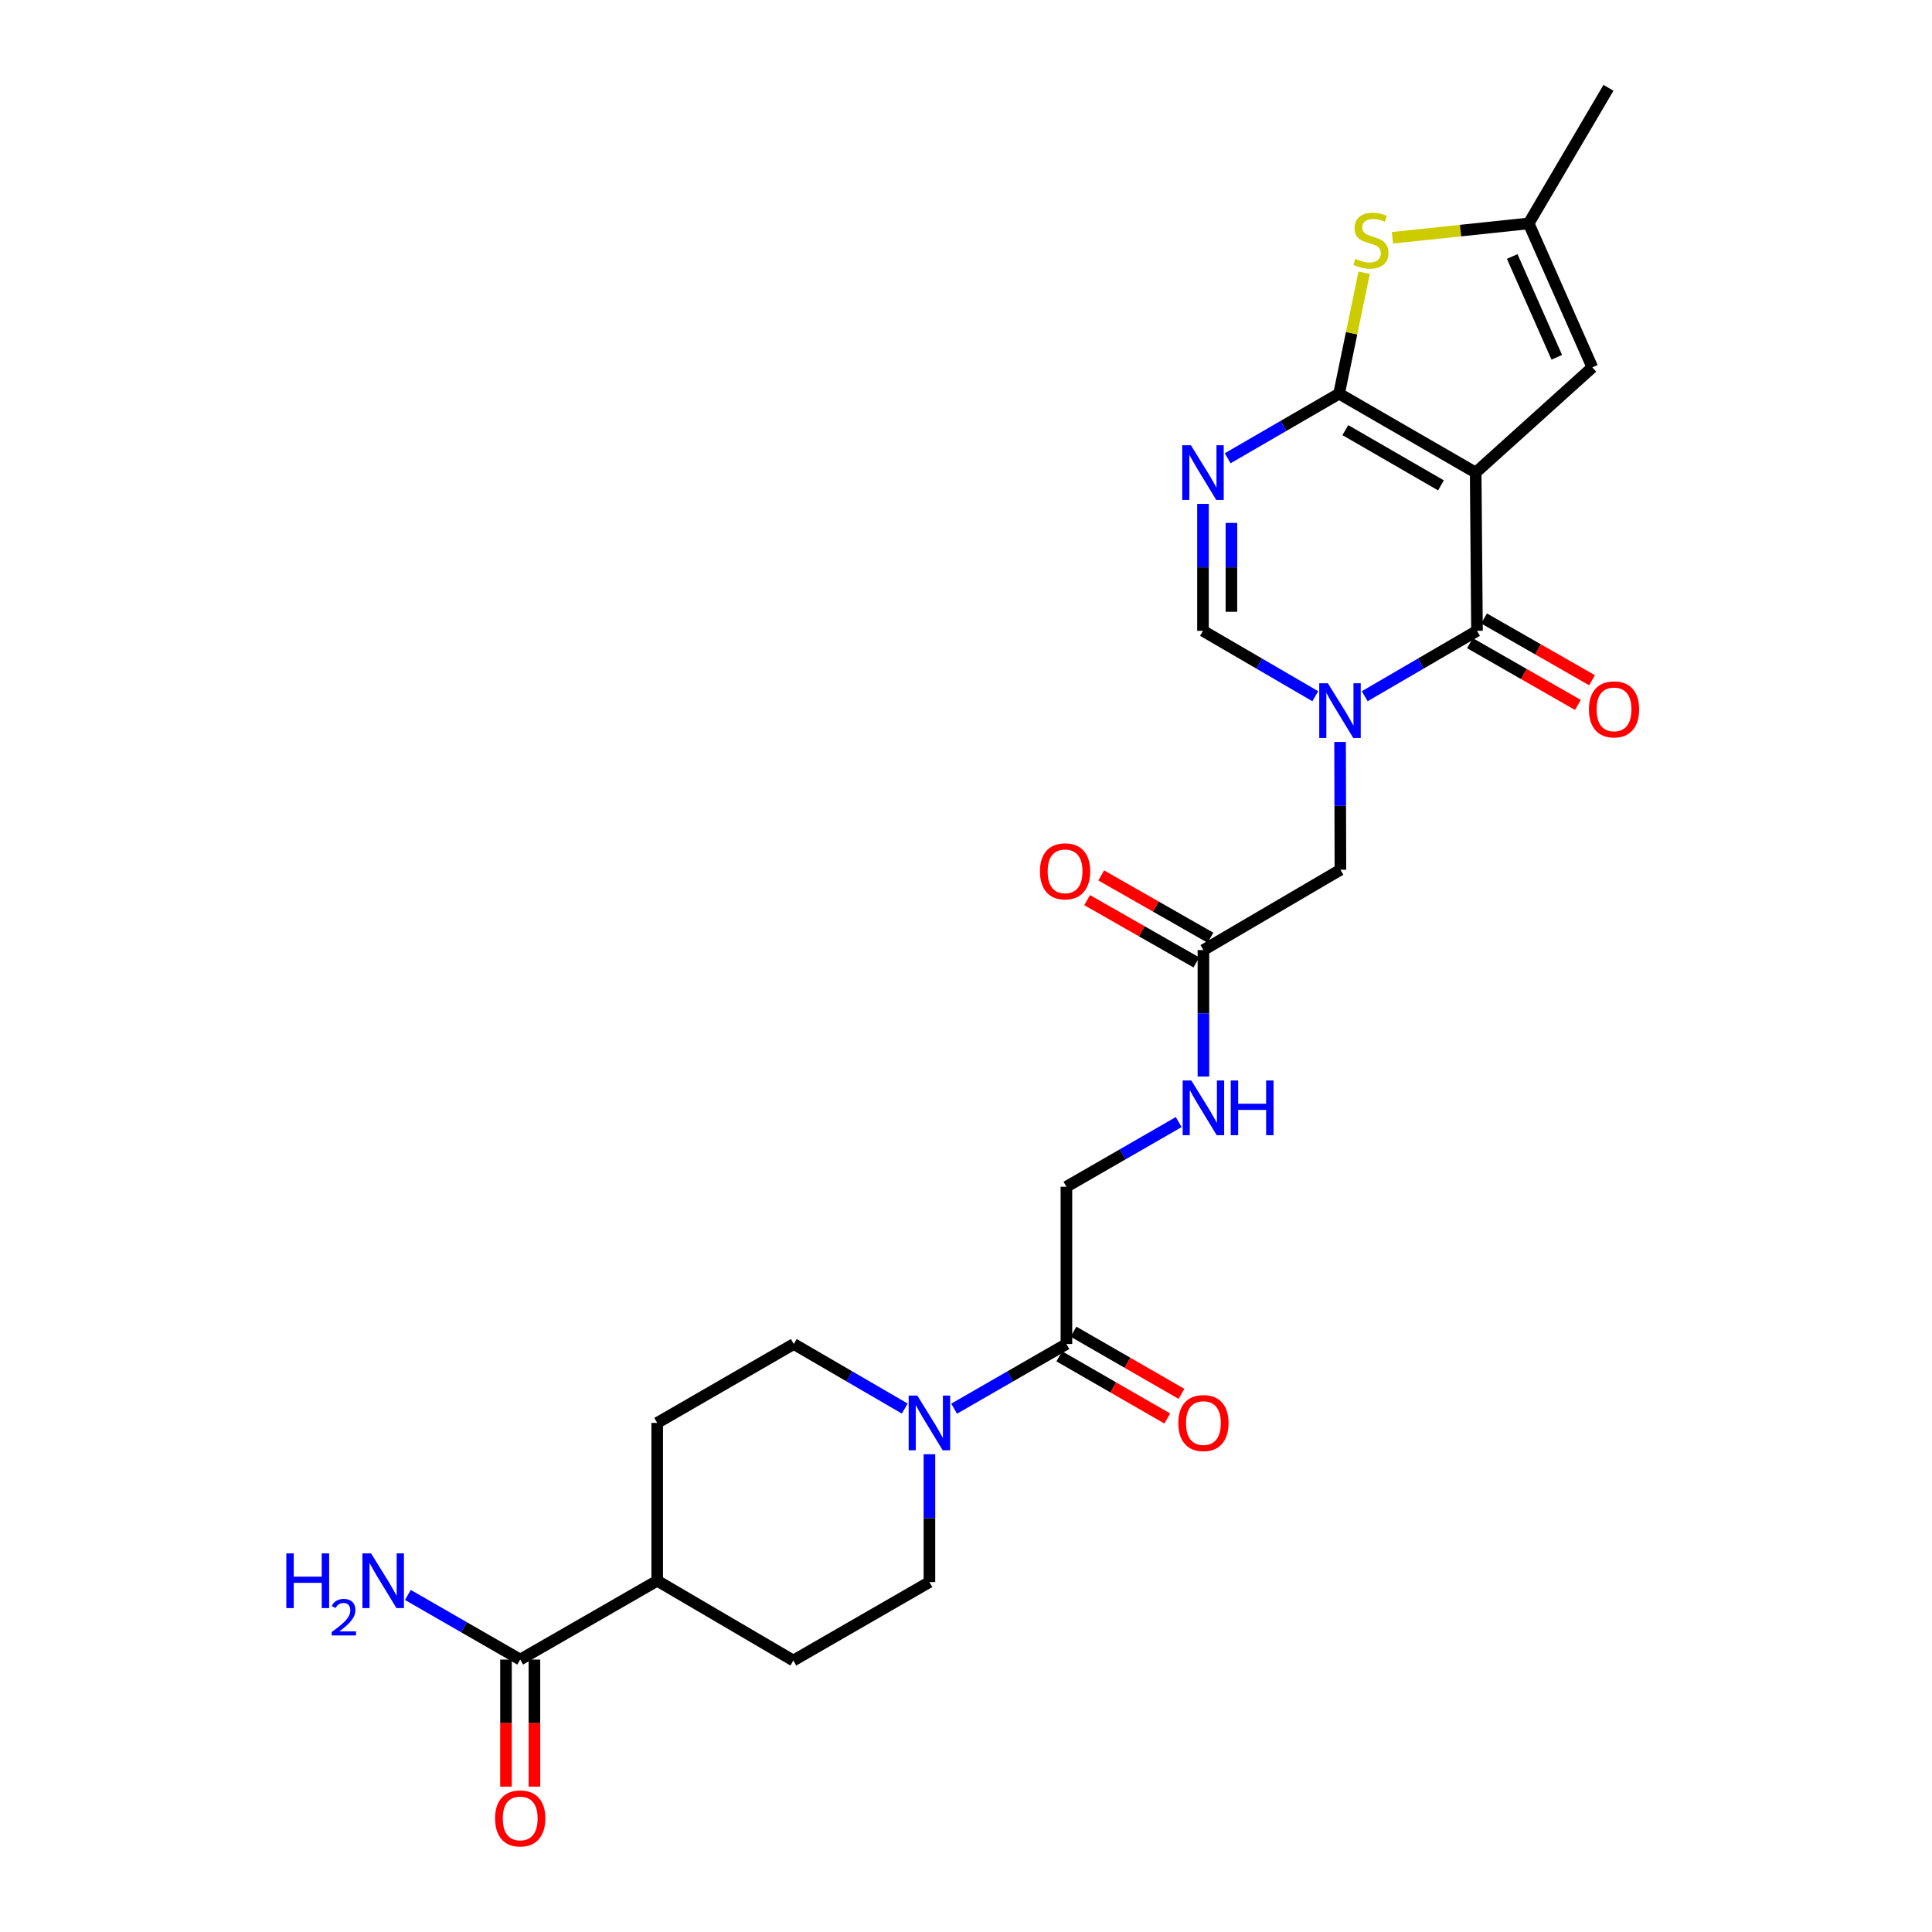 <?xml version='1.0' encoding='iso-8859-1'?>
<svg version='1.1' baseProfile='full'
              xmlns='http://www.w3.org/2000/svg'
                      xmlns:rdkit='http://www.rdkit.org/xml'
                      xmlns:xlink='http://www.w3.org/1999/xlink'
                  xml:space='preserve'
width='1000px' height='1000px' viewBox='0 0 1000 1000'>
<!-- END OF HEADER -->
<rect style='opacity:1.0;fill:#FFFFFF;stroke:none' width='1000' height='1000' x='0' y='0'> </rect>
<path class='bond-0' d='M 763.806,244.604 L 693.11,203.765' style='fill:none;fill-rule:evenodd;stroke:#000000;stroke-width:6px;stroke-linecap:butt;stroke-linejoin:miter;stroke-opacity:1' />
<path class='bond-0' d='M 745.838,251.223 L 696.352,222.636' style='fill:none;fill-rule:evenodd;stroke:#000000;stroke-width:6px;stroke-linecap:butt;stroke-linejoin:miter;stroke-opacity:1' />
<path class='bond-1' d='M 763.806,244.604 L 764.492,326.51' style='fill:none;fill-rule:evenodd;stroke:#000000;stroke-width:6px;stroke-linecap:butt;stroke-linejoin:miter;stroke-opacity:1' />
<path class='bond-6' d='M 763.806,244.604 L 824.189,190.157' style='fill:none;fill-rule:evenodd;stroke:#000000;stroke-width:6px;stroke-linecap:butt;stroke-linejoin:miter;stroke-opacity:1' />
<path class='bond-3' d='M 693.11,203.765 L 664.273,220.481' style='fill:none;fill-rule:evenodd;stroke:#000000;stroke-width:6px;stroke-linecap:butt;stroke-linejoin:miter;stroke-opacity:1' />
<path class='bond-3' d='M 664.273,220.481 L 635.436,237.198' style='fill:none;fill-rule:evenodd;stroke:#0000FF;stroke-width:6px;stroke-linecap:butt;stroke-linejoin:miter;stroke-opacity:1' />
<path class='bond-4' d='M 693.11,203.765 L 699.597,172.464' style='fill:none;fill-rule:evenodd;stroke:#000000;stroke-width:6px;stroke-linecap:butt;stroke-linejoin:miter;stroke-opacity:1' />
<path class='bond-4' d='M 699.597,172.464 L 706.084,141.164' style='fill:none;fill-rule:evenodd;stroke:#CCCC00;stroke-width:6px;stroke-linecap:butt;stroke-linejoin:miter;stroke-opacity:1' />
<path class='bond-2' d='M 764.492,326.51 L 735.43,343.438' style='fill:none;fill-rule:evenodd;stroke:#000000;stroke-width:6px;stroke-linecap:butt;stroke-linejoin:miter;stroke-opacity:1' />
<path class='bond-2' d='M 735.43,343.438 L 706.368,360.365' style='fill:none;fill-rule:evenodd;stroke:#0000FF;stroke-width:6px;stroke-linecap:butt;stroke-linejoin:miter;stroke-opacity:1' />
<path class='bond-13' d='M 760.838,332.899 L 788.778,348.884' style='fill:none;fill-rule:evenodd;stroke:#000000;stroke-width:6px;stroke-linecap:butt;stroke-linejoin:miter;stroke-opacity:1' />
<path class='bond-13' d='M 788.778,348.884 L 816.719,364.869' style='fill:none;fill-rule:evenodd;stroke:#FF0000;stroke-width:6px;stroke-linecap:butt;stroke-linejoin:miter;stroke-opacity:1' />
<path class='bond-13' d='M 768.147,320.122 L 796.088,336.108' style='fill:none;fill-rule:evenodd;stroke:#000000;stroke-width:6px;stroke-linecap:butt;stroke-linejoin:miter;stroke-opacity:1' />
<path class='bond-13' d='M 796.088,336.108 L 824.029,352.093' style='fill:none;fill-rule:evenodd;stroke:#FF0000;stroke-width:6px;stroke-linecap:butt;stroke-linejoin:miter;stroke-opacity:1' />
<path class='bond-5' d='M 680.785,360.365 L 651.722,343.438' style='fill:none;fill-rule:evenodd;stroke:#0000FF;stroke-width:6px;stroke-linecap:butt;stroke-linejoin:miter;stroke-opacity:1' />
<path class='bond-5' d='M 651.722,343.438 L 622.66,326.51' style='fill:none;fill-rule:evenodd;stroke:#000000;stroke-width:6px;stroke-linecap:butt;stroke-linejoin:miter;stroke-opacity:1' />
<path class='bond-11' d='M 693.62,384.035 L 693.709,417.111' style='fill:none;fill-rule:evenodd;stroke:#0000FF;stroke-width:6px;stroke-linecap:butt;stroke-linejoin:miter;stroke-opacity:1' />
<path class='bond-11' d='M 693.709,417.111 L 693.797,450.188' style='fill:none;fill-rule:evenodd;stroke:#000000;stroke-width:6px;stroke-linecap:butt;stroke-linejoin:miter;stroke-opacity:1' />
<path class='bond-27' d='M 622.66,260.811 L 622.66,293.661' style='fill:none;fill-rule:evenodd;stroke:#0000FF;stroke-width:6px;stroke-linecap:butt;stroke-linejoin:miter;stroke-opacity:1' />
<path class='bond-27' d='M 622.66,293.661 L 622.66,326.51' style='fill:none;fill-rule:evenodd;stroke:#000000;stroke-width:6px;stroke-linecap:butt;stroke-linejoin:miter;stroke-opacity:1' />
<path class='bond-27' d='M 637.38,270.666 L 637.38,293.661' style='fill:none;fill-rule:evenodd;stroke:#0000FF;stroke-width:6px;stroke-linecap:butt;stroke-linejoin:miter;stroke-opacity:1' />
<path class='bond-27' d='M 637.38,293.661 L 637.38,316.655' style='fill:none;fill-rule:evenodd;stroke:#000000;stroke-width:6px;stroke-linecap:butt;stroke-linejoin:miter;stroke-opacity:1' />
<path class='bond-26' d='M 720.721,123.079 L 755.977,119.357' style='fill:none;fill-rule:evenodd;stroke:#CCCC00;stroke-width:6px;stroke-linecap:butt;stroke-linejoin:miter;stroke-opacity:1' />
<path class='bond-26' d='M 755.977,119.357 L 791.233,115.635' style='fill:none;fill-rule:evenodd;stroke:#000000;stroke-width:6px;stroke-linecap:butt;stroke-linejoin:miter;stroke-opacity:1' />
<path class='bond-8' d='M 824.189,190.157 L 791.233,115.635' style='fill:none;fill-rule:evenodd;stroke:#000000;stroke-width:6px;stroke-linecap:butt;stroke-linejoin:miter;stroke-opacity:1' />
<path class='bond-8' d='M 805.784,184.932 L 782.715,132.766' style='fill:none;fill-rule:evenodd;stroke:#000000;stroke-width:6px;stroke-linecap:butt;stroke-linejoin:miter;stroke-opacity:1' />
<path class='bond-7' d='M 493.851,729.132 L 522.912,712.398' style='fill:none;fill-rule:evenodd;stroke:#0000FF;stroke-width:6px;stroke-linecap:butt;stroke-linejoin:miter;stroke-opacity:1' />
<path class='bond-7' d='M 522.912,712.398 L 551.973,695.663' style='fill:none;fill-rule:evenodd;stroke:#000000;stroke-width:6px;stroke-linecap:butt;stroke-linejoin:miter;stroke-opacity:1' />
<path class='bond-16' d='M 468.295,729.067 L 439.578,712.365' style='fill:none;fill-rule:evenodd;stroke:#0000FF;stroke-width:6px;stroke-linecap:butt;stroke-linejoin:miter;stroke-opacity:1' />
<path class='bond-16' d='M 439.578,712.365 L 410.861,695.663' style='fill:none;fill-rule:evenodd;stroke:#000000;stroke-width:6px;stroke-linecap:butt;stroke-linejoin:miter;stroke-opacity:1' />
<path class='bond-17' d='M 481.065,752.714 L 481.065,785.794' style='fill:none;fill-rule:evenodd;stroke:#0000FF;stroke-width:6px;stroke-linecap:butt;stroke-linejoin:miter;stroke-opacity:1' />
<path class='bond-17' d='M 481.065,785.794 L 481.065,818.875' style='fill:none;fill-rule:evenodd;stroke:#000000;stroke-width:6px;stroke-linecap:butt;stroke-linejoin:miter;stroke-opacity:1' />
<path class='bond-25' d='M 791.233,115.635 L 832.546,45.455' style='fill:none;fill-rule:evenodd;stroke:#000000;stroke-width:6px;stroke-linecap:butt;stroke-linejoin:miter;stroke-opacity:1' />
<path class='bond-9' d='M 551.973,695.663 L 551.973,614.255' style='fill:none;fill-rule:evenodd;stroke:#000000;stroke-width:6px;stroke-linecap:butt;stroke-linejoin:miter;stroke-opacity:1' />
<path class='bond-19' d='M 548.301,702.041 L 576.236,718.125' style='fill:none;fill-rule:evenodd;stroke:#000000;stroke-width:6px;stroke-linecap:butt;stroke-linejoin:miter;stroke-opacity:1' />
<path class='bond-19' d='M 576.236,718.125 L 604.171,734.209' style='fill:none;fill-rule:evenodd;stroke:#FF0000;stroke-width:6px;stroke-linecap:butt;stroke-linejoin:miter;stroke-opacity:1' />
<path class='bond-19' d='M 555.645,689.285 L 583.581,705.369' style='fill:none;fill-rule:evenodd;stroke:#000000;stroke-width:6px;stroke-linecap:butt;stroke-linejoin:miter;stroke-opacity:1' />
<path class='bond-19' d='M 583.581,705.369 L 611.516,721.453' style='fill:none;fill-rule:evenodd;stroke:#FF0000;stroke-width:6px;stroke-linecap:butt;stroke-linejoin:miter;stroke-opacity:1' />
<path class='bond-10' d='M 269.257,858.986 L 340.173,818.188' style='fill:none;fill-rule:evenodd;stroke:#000000;stroke-width:6px;stroke-linecap:butt;stroke-linejoin:miter;stroke-opacity:1' />
<path class='bond-20' d='M 261.898,858.986 L 261.898,891.871' style='fill:none;fill-rule:evenodd;stroke:#000000;stroke-width:6px;stroke-linecap:butt;stroke-linejoin:miter;stroke-opacity:1' />
<path class='bond-20' d='M 261.898,891.871 L 261.898,924.757' style='fill:none;fill-rule:evenodd;stroke:#FF0000;stroke-width:6px;stroke-linecap:butt;stroke-linejoin:miter;stroke-opacity:1' />
<path class='bond-20' d='M 276.617,858.986 L 276.617,891.871' style='fill:none;fill-rule:evenodd;stroke:#000000;stroke-width:6px;stroke-linecap:butt;stroke-linejoin:miter;stroke-opacity:1' />
<path class='bond-20' d='M 276.617,891.871 L 276.617,924.757' style='fill:none;fill-rule:evenodd;stroke:#FF0000;stroke-width:6px;stroke-linecap:butt;stroke-linejoin:miter;stroke-opacity:1' />
<path class='bond-24' d='M 269.257,858.986 L 240.188,842.265' style='fill:none;fill-rule:evenodd;stroke:#000000;stroke-width:6px;stroke-linecap:butt;stroke-linejoin:miter;stroke-opacity:1' />
<path class='bond-24' d='M 240.188,842.265 L 211.119,825.543' style='fill:none;fill-rule:evenodd;stroke:#0000FF;stroke-width:6px;stroke-linecap:butt;stroke-linejoin:miter;stroke-opacity:1' />
<path class='bond-12' d='M 693.797,450.188 L 622.889,491.755' style='fill:none;fill-rule:evenodd;stroke:#000000;stroke-width:6px;stroke-linecap:butt;stroke-linejoin:miter;stroke-opacity:1' />
<path class='bond-14' d='M 622.889,491.755 L 622.889,524.485' style='fill:none;fill-rule:evenodd;stroke:#000000;stroke-width:6px;stroke-linecap:butt;stroke-linejoin:miter;stroke-opacity:1' />
<path class='bond-14' d='M 622.889,524.485 L 622.889,557.215' style='fill:none;fill-rule:evenodd;stroke:#0000FF;stroke-width:6px;stroke-linecap:butt;stroke-linejoin:miter;stroke-opacity:1' />
<path class='bond-21' d='M 626.535,485.362 L 598.26,469.237' style='fill:none;fill-rule:evenodd;stroke:#000000;stroke-width:6px;stroke-linecap:butt;stroke-linejoin:miter;stroke-opacity:1' />
<path class='bond-21' d='M 598.26,469.237 L 569.985,453.112' style='fill:none;fill-rule:evenodd;stroke:#FF0000;stroke-width:6px;stroke-linecap:butt;stroke-linejoin:miter;stroke-opacity:1' />
<path class='bond-21' d='M 619.243,498.148 L 590.968,482.023' style='fill:none;fill-rule:evenodd;stroke:#000000;stroke-width:6px;stroke-linecap:butt;stroke-linejoin:miter;stroke-opacity:1' />
<path class='bond-21' d='M 590.968,482.023 L 562.693,465.898' style='fill:none;fill-rule:evenodd;stroke:#FF0000;stroke-width:6px;stroke-linecap:butt;stroke-linejoin:miter;stroke-opacity:1' />
<path class='bond-18' d='M 610.103,580.78 L 581.038,597.517' style='fill:none;fill-rule:evenodd;stroke:#0000FF;stroke-width:6px;stroke-linecap:butt;stroke-linejoin:miter;stroke-opacity:1' />
<path class='bond-18' d='M 581.038,597.517 L 551.973,614.255' style='fill:none;fill-rule:evenodd;stroke:#000000;stroke-width:6px;stroke-linecap:butt;stroke-linejoin:miter;stroke-opacity:1' />
<path class='bond-15' d='M 340.173,818.188 L 410.623,859.485' style='fill:none;fill-rule:evenodd;stroke:#000000;stroke-width:6px;stroke-linecap:butt;stroke-linejoin:miter;stroke-opacity:1' />
<path class='bond-28' d='M 340.173,818.188 L 340.173,736.494' style='fill:none;fill-rule:evenodd;stroke:#000000;stroke-width:6px;stroke-linecap:butt;stroke-linejoin:miter;stroke-opacity:1' />
<path class='bond-22' d='M 410.861,695.663 L 340.173,736.494' style='fill:none;fill-rule:evenodd;stroke:#000000;stroke-width:6px;stroke-linecap:butt;stroke-linejoin:miter;stroke-opacity:1' />
<path class='bond-23' d='M 481.065,818.875 L 410.623,859.485' style='fill:none;fill-rule:evenodd;stroke:#000000;stroke-width:6px;stroke-linecap:butt;stroke-linejoin:miter;stroke-opacity:1' />
<path  class='atom-3' d='M 687.316 353.655
L 696.596 368.655
Q 697.516 370.135, 698.996 372.815
Q 700.476 375.495, 700.556 375.655
L 700.556 353.655
L 704.316 353.655
L 704.316 381.975
L 700.436 381.975
L 690.476 365.575
Q 689.316 363.655, 688.076 361.455
Q 686.876 359.255, 686.516 358.575
L 686.516 381.975
L 682.836 381.975
L 682.836 353.655
L 687.316 353.655
' fill='#0000FF'/>
<path  class='atom-4' d='M 616.4 230.444
L 625.68 245.444
Q 626.6 246.924, 628.08 249.604
Q 629.56 252.284, 629.64 252.444
L 629.64 230.444
L 633.4 230.444
L 633.4 258.764
L 629.52 258.764
L 619.56 242.364
Q 618.4 240.444, 617.16 238.244
Q 615.96 236.044, 615.6 235.364
L 615.6 258.764
L 611.92 258.764
L 611.92 230.444
L 616.4 230.444
' fill='#0000FF'/>
<path  class='atom-5' d='M 701.588 133.974
Q 701.908 134.094, 703.228 134.654
Q 704.548 135.214, 705.988 135.574
Q 707.468 135.894, 708.908 135.894
Q 711.588 135.894, 713.148 134.614
Q 714.708 133.294, 714.708 131.014
Q 714.708 129.454, 713.908 128.494
Q 713.148 127.534, 711.948 127.014
Q 710.748 126.494, 708.748 125.894
Q 706.228 125.134, 704.708 124.414
Q 703.228 123.694, 702.148 122.174
Q 701.108 120.654, 701.108 118.094
Q 701.108 114.534, 703.508 112.334
Q 705.948 110.134, 710.748 110.134
Q 714.028 110.134, 717.748 111.694
L 716.828 114.774
Q 713.428 113.374, 710.868 113.374
Q 708.108 113.374, 706.588 114.534
Q 705.068 115.654, 705.108 117.614
Q 705.108 119.134, 705.868 120.054
Q 706.668 120.974, 707.788 121.494
Q 708.948 122.014, 710.868 122.614
Q 713.428 123.414, 714.948 124.214
Q 716.468 125.014, 717.548 126.654
Q 718.668 128.254, 718.668 131.014
Q 718.668 134.934, 716.028 137.054
Q 713.428 139.134, 709.068 139.134
Q 706.548 139.134, 704.628 138.574
Q 702.748 138.054, 700.508 137.134
L 701.588 133.974
' fill='#CCCC00'/>
<path  class='atom-8' d='M 474.805 722.334
L 484.085 737.334
Q 485.005 738.814, 486.485 741.494
Q 487.965 744.174, 488.045 744.334
L 488.045 722.334
L 491.805 722.334
L 491.805 750.654
L 487.925 750.654
L 477.965 734.254
Q 476.805 732.334, 475.565 730.134
Q 474.365 727.934, 474.005 727.254
L 474.005 750.654
L 470.325 750.654
L 470.325 722.334
L 474.805 722.334
' fill='#0000FF'/>
<path  class='atom-14' d='M 822.417 367.168
Q 822.417 360.368, 825.777 356.568
Q 829.137 352.768, 835.417 352.768
Q 841.697 352.768, 845.057 356.568
Q 848.417 360.368, 848.417 367.168
Q 848.417 374.048, 845.017 377.968
Q 841.617 381.848, 835.417 381.848
Q 829.177 381.848, 825.777 377.968
Q 822.417 374.088, 822.417 367.168
M 835.417 378.648
Q 839.737 378.648, 842.057 375.768
Q 844.417 372.848, 844.417 367.168
Q 844.417 361.608, 842.057 358.808
Q 839.737 355.968, 835.417 355.968
Q 831.097 355.968, 828.737 358.768
Q 826.417 361.568, 826.417 367.168
Q 826.417 372.888, 828.737 375.768
Q 831.097 378.648, 835.417 378.648
' fill='#FF0000'/>
<path  class='atom-15' d='M 616.629 559.256
L 625.909 574.256
Q 626.829 575.736, 628.309 578.416
Q 629.789 581.096, 629.869 581.256
L 629.869 559.256
L 633.629 559.256
L 633.629 587.576
L 629.749 587.576
L 619.789 571.176
Q 618.629 569.256, 617.389 567.056
Q 616.189 564.856, 615.829 564.176
L 615.829 587.576
L 612.149 587.576
L 612.149 559.256
L 616.629 559.256
' fill='#0000FF'/>
<path  class='atom-15' d='M 637.029 559.256
L 640.869 559.256
L 640.869 571.296
L 655.349 571.296
L 655.349 559.256
L 659.189 559.256
L 659.189 587.576
L 655.349 587.576
L 655.349 574.496
L 640.869 574.496
L 640.869 587.576
L 637.029 587.576
L 637.029 559.256
' fill='#0000FF'/>
<path  class='atom-20' d='M 609.889 736.574
Q 609.889 729.774, 613.249 725.974
Q 616.609 722.174, 622.889 722.174
Q 629.169 722.174, 632.529 725.974
Q 635.889 729.774, 635.889 736.574
Q 635.889 743.454, 632.489 747.374
Q 629.089 751.254, 622.889 751.254
Q 616.649 751.254, 613.249 747.374
Q 609.889 743.494, 609.889 736.574
M 622.889 748.054
Q 627.209 748.054, 629.529 745.174
Q 631.889 742.254, 631.889 736.574
Q 631.889 731.014, 629.529 728.214
Q 627.209 725.374, 622.889 725.374
Q 618.569 725.374, 616.209 728.174
Q 613.889 730.974, 613.889 736.574
Q 613.889 742.294, 616.209 745.174
Q 618.569 748.054, 622.889 748.054
' fill='#FF0000'/>
<path  class='atom-21' d='M 256.257 941.21
Q 256.257 934.41, 259.617 930.61
Q 262.977 926.81, 269.257 926.81
Q 275.537 926.81, 278.897 930.61
Q 282.257 934.41, 282.257 941.21
Q 282.257 948.09, 278.857 952.01
Q 275.457 955.89, 269.257 955.89
Q 263.017 955.89, 259.617 952.01
Q 256.257 948.13, 256.257 941.21
M 269.257 952.69
Q 273.577 952.69, 275.897 949.81
Q 278.257 946.89, 278.257 941.21
Q 278.257 935.65, 275.897 932.85
Q 273.577 930.01, 269.257 930.01
Q 264.937 930.01, 262.577 932.81
Q 260.257 935.61, 260.257 941.21
Q 260.257 946.93, 262.577 949.81
Q 264.937 952.69, 269.257 952.69
' fill='#FF0000'/>
<path  class='atom-22' d='M 538.278 450.996
Q 538.278 444.196, 541.638 440.396
Q 544.998 436.596, 551.278 436.596
Q 557.558 436.596, 560.918 440.396
Q 564.278 444.196, 564.278 450.996
Q 564.278 457.876, 560.878 461.796
Q 557.478 465.676, 551.278 465.676
Q 545.038 465.676, 541.638 461.796
Q 538.278 457.916, 538.278 450.996
M 551.278 462.476
Q 555.598 462.476, 557.918 459.596
Q 560.278 456.676, 560.278 450.996
Q 560.278 445.436, 557.918 442.636
Q 555.598 439.796, 551.278 439.796
Q 546.958 439.796, 544.598 442.596
Q 542.278 445.396, 542.278 450.996
Q 542.278 456.716, 544.598 459.596
Q 546.958 462.476, 551.278 462.476
' fill='#FF0000'/>
<path  class='atom-25' d='M 148.2 804.028
L 152.04 804.028
L 152.04 816.068
L 166.52 816.068
L 166.52 804.028
L 170.36 804.028
L 170.36 832.348
L 166.52 832.348
L 166.52 819.268
L 152.04 819.268
L 152.04 832.348
L 148.2 832.348
L 148.2 804.028
' fill='#0000FF'/>
<path  class='atom-25' d='M 171.733 831.355
Q 172.419 829.586, 174.056 828.609
Q 175.693 827.606, 177.963 827.606
Q 180.788 827.606, 182.372 829.137
Q 183.956 830.668, 183.956 833.387
Q 183.956 836.159, 181.897 838.747
Q 179.864 841.334, 175.64 844.396
L 184.273 844.396
L 184.273 846.508
L 171.68 846.508
L 171.68 844.739
Q 175.165 842.258, 177.224 840.41
Q 179.31 838.562, 180.313 836.899
Q 181.316 835.235, 181.316 833.519
Q 181.316 831.724, 180.419 830.721
Q 179.521 829.718, 177.963 829.718
Q 176.459 829.718, 175.455 830.325
Q 174.452 830.932, 173.739 832.279
L 171.733 831.355
' fill='#0000FF'/>
<path  class='atom-25' d='M 192.073 804.028
L 201.353 819.028
Q 202.273 820.508, 203.753 823.188
Q 205.233 825.868, 205.313 826.028
L 205.313 804.028
L 209.073 804.028
L 209.073 832.348
L 205.193 832.348
L 195.233 815.948
Q 194.073 814.028, 192.833 811.828
Q 191.633 809.628, 191.273 808.948
L 191.273 832.348
L 187.593 832.348
L 187.593 804.028
L 192.073 804.028
' fill='#0000FF'/>
</svg>

